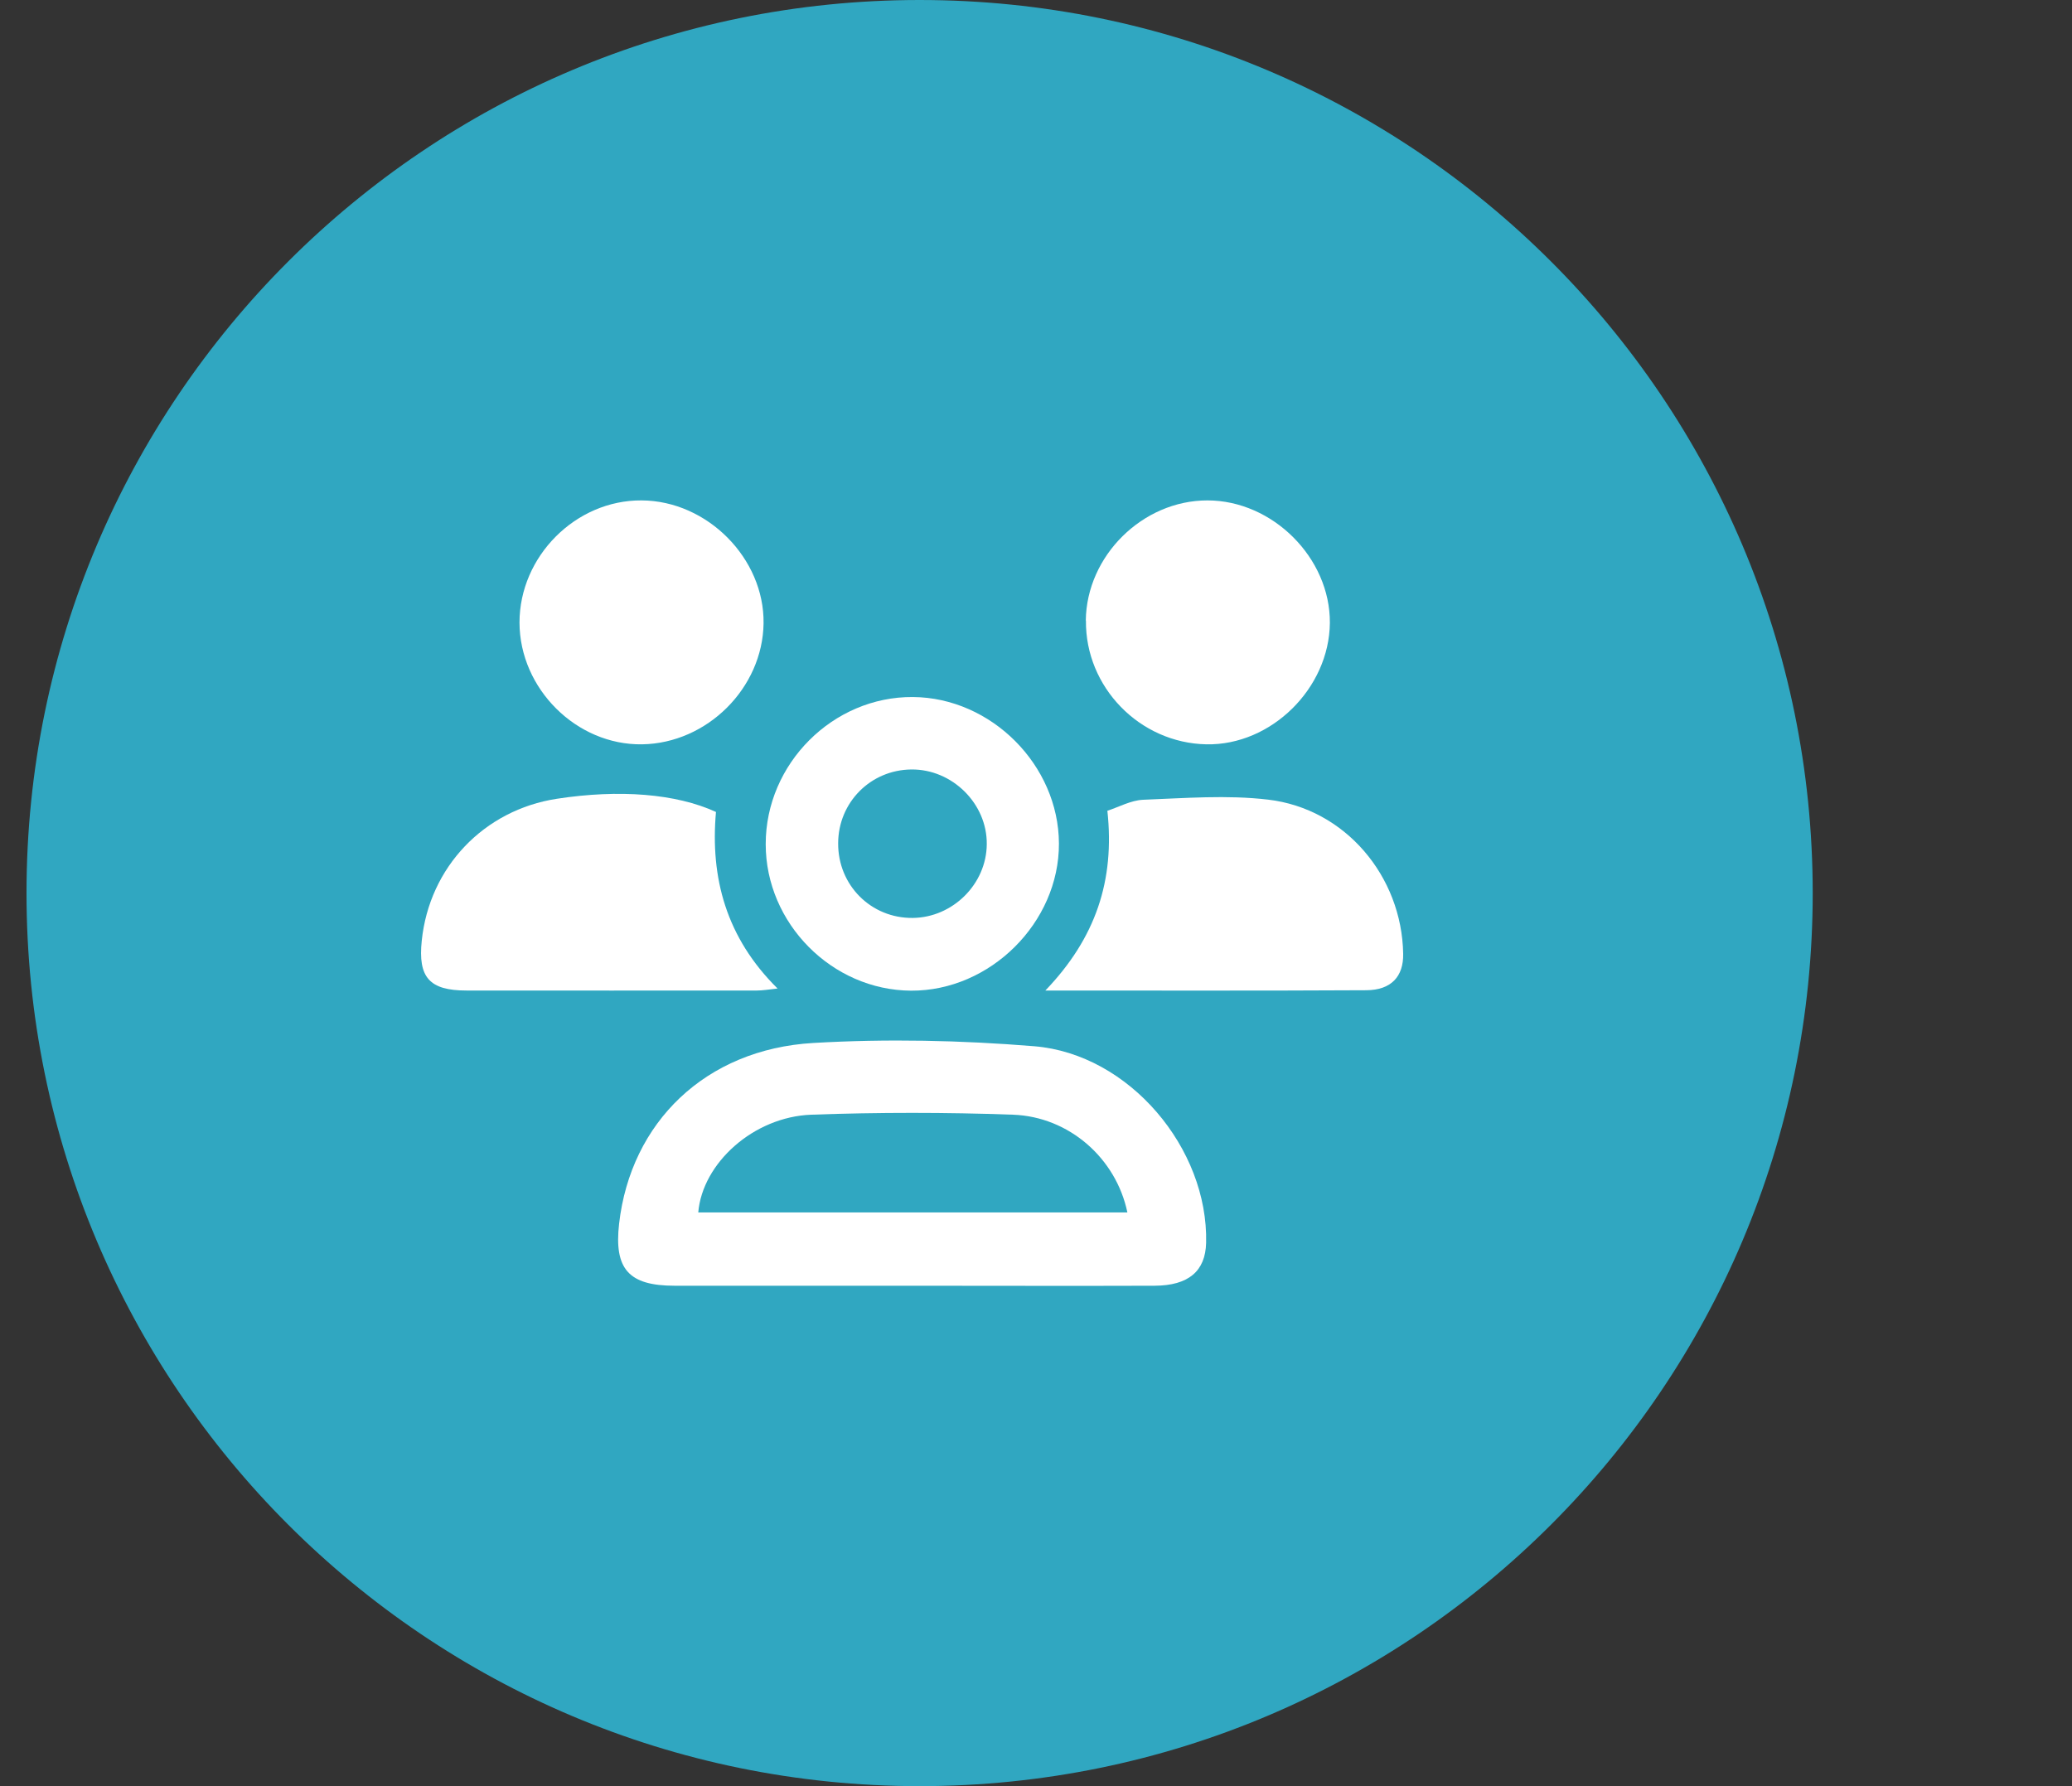 <?xml version="1.0" encoding="UTF-8"?> <svg xmlns="http://www.w3.org/2000/svg" width="58" height="50" viewBox="0 0 58 50" fill="none"><rect x="0" y="0" width="58" height="50" fill="#333333" stroke="none"/><g id="a" clip-path="url(#clip0_214_3497)"><path id="Vector" d="M25.742 50C39.549 50 50.742 38.807 50.742 25C50.742 11.193 39.549 0 25.742 0C11.935 0 0.742 11.193 0.742 25C0.742 38.807 11.935 50 25.742 50Z" fill="#30A7C1"></path><g id="b"><path id="Vector_2" d="M25.502 35.992C23.298 35.992 21.094 35.992 18.886 35.992C17.598 35.992 17.186 35.524 17.33 34.256C17.654 31.42 19.746 29.372 22.766 29.196C24.822 29.076 26.902 29.12 28.954 29.288C31.61 29.508 33.826 32.148 33.762 34.792C33.742 35.584 33.27 35.988 32.318 35.992C30.046 36 27.77 35.992 25.498 35.992H25.502ZM31.558 33.94C31.242 32.424 29.926 31.26 28.354 31.204C26.474 31.136 24.59 31.136 22.71 31.204C21.094 31.264 19.662 32.56 19.546 33.94H31.562H31.558Z" fill="white"></path><path id="Vector_3" d="M20.042 22.728C19.878 24.572 20.326 26.248 21.766 27.672C21.514 27.7 21.35 27.728 21.186 27.728C18.478 27.728 15.766 27.732 13.058 27.728C12.018 27.728 11.698 27.36 11.806 26.332C12.018 24.276 13.546 22.672 15.59 22.36C17.334 22.092 18.922 22.216 20.038 22.728H20.042Z" fill="white"></path><path id="Vector_4" d="M29.262 27.728C30.67 26.26 31.21 24.648 30.998 22.696C31.318 22.592 31.654 22.404 31.998 22.388C33.162 22.344 34.342 22.248 35.494 22.384C37.654 22.636 39.242 24.528 39.278 26.7C39.29 27.336 38.942 27.716 38.246 27.72C35.31 27.736 32.374 27.728 29.262 27.728Z" fill="white"></path><path id="Vector_5" d="M21.434 23.628C21.434 21.38 23.314 19.496 25.554 19.512C27.75 19.528 29.634 21.42 29.642 23.612C29.65 25.824 27.718 27.744 25.502 27.732C23.29 27.72 21.434 25.848 21.434 23.632V23.628ZM23.462 23.604C23.454 24.78 24.382 25.708 25.55 25.696C26.67 25.684 27.614 24.748 27.622 23.632C27.634 22.496 26.654 21.528 25.51 21.54C24.37 21.552 23.466 22.46 23.462 23.604Z" fill="white"></path><path id="Vector_6" d="M14.542 17.428C14.542 15.576 16.114 13.996 17.958 14.008C19.798 14.016 21.398 15.632 21.374 17.448C21.35 19.26 19.794 20.808 17.974 20.836C16.138 20.864 14.546 19.28 14.542 17.428Z" fill="white"></path><path id="Vector_7" d="M30.394 17.372C30.414 15.56 31.982 14.008 33.798 14.008C35.626 14.008 37.238 15.62 37.226 17.436C37.21 19.268 35.582 20.872 33.77 20.836C31.902 20.8 30.378 19.236 30.398 17.372H30.394Z" fill="white"></path></g></g><defs><clipPath id="clip0_214_3497"><rect width="56.516" height="50" fill="white" transform="translate(0.742)"></rect></clipPath></defs></svg> 